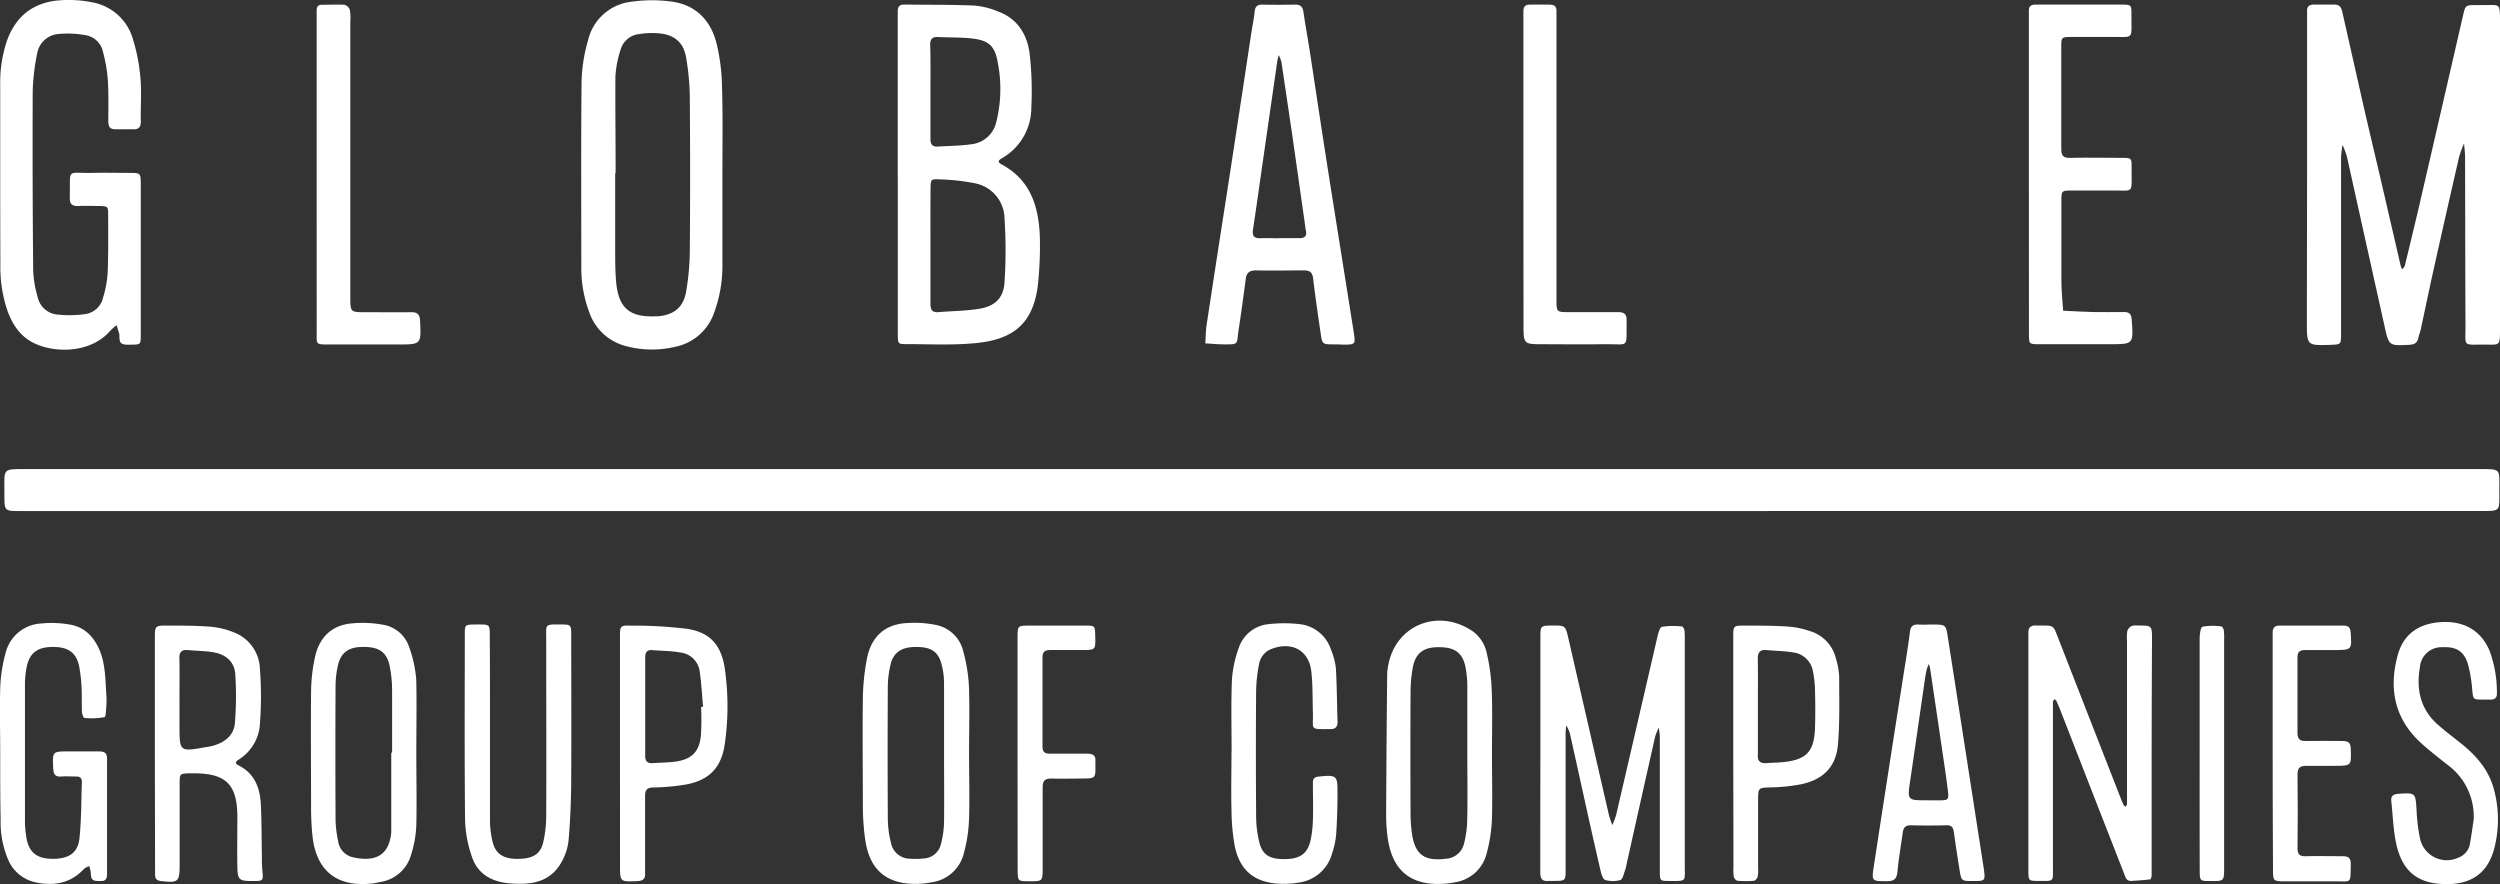 <svg xmlns="http://www.w3.org/2000/svg" viewBox="0 0 470.79 166.49"><rect x="0" y="0" width="470.79" height="166.49" fill="#333333" stroke="none"/><defs><style>.cls-1{fill:#fff;}</style></defs><title>белый (1)</title><g id="Группа_2" data-name="Группа 2"><path class="cls-1" d="M280.38,129.83h-231c-4.23,0-3.95.28-3.95-3.85s-.41-4.06,4-4.06H511.26c4.48,0,4-.12,4,4s.36,3.9-3.88,3.9Z" transform="translate(-44.6 -33.59)"/><path class="cls-1" d="M479.06,66.26V37.49c0-.56,0-1.13,0-1.68-.08-1.08.48-1.39,1.45-1.35,1.2,0,2.4,0,3.6,0,1-.05,1.38.44,1.58,1.36q2,8.86,4,17.72c1.47,6.38,3,12.75,4.46,19.12q1.27,5.48,2.54,11a3.58,3.58,0,0,0,.27.65c.17-.22.44-.41.5-.65q1.36-5.58,2.68-11.17,4.16-18,8.28-35.94c.47-2,.48-2,2.47-2h1.44c3,0,3.06-.46,3.06,2.93v58c0,3.4,0,3-3,3-4.12,0-3.48.47-3.5-3.6-.05-10.56-.05-21.11-.08-31.66,0-.87-.12-1.75-.19-2.62a21.49,21.49,0,0,0-.93,2.54q-2.47,10.74-4.86,21.48c-.81,3.66-1.57,7.33-2.36,11-.12.54-.34,1.06-.46,1.61-.2.92-.71,1.24-1.67,1.29-3.85.2-3.86.24-4.69-3.5q-3.56-16-7.1-32a15.77,15.77,0,0,0-.81-2.13,19.14,19.14,0,0,0-.28,2.23q0,15.82,0,31.65c0,.56,0,1.12,0,1.68,0,2,0,2-2,2.08-4.44.14-4.44.14-4.44-4.35Z" transform="translate(-44.6 -33.59)"/><path class="cls-1" d="M213.66,66.41v-29c0-.56,0-1.12,0-1.68,0-.91.36-1.29,1.27-1.28,4.39.06,8.79,0,13.18.19a15.06,15.06,0,0,1,4.61,1.18c3.58,1.38,5.33,4.35,5.78,7.91a62,62,0,0,1,.32,10,11,11,0,0,1-5.61,9.7c-.68.4-.74.71,0,1.11,5.58,3,7.05,8.16,7.22,13.92a71.11,71.11,0,0,1-.31,8.12c-.76,8.53-5.37,11-11.83,11.63-4.36.42-8.78.18-13.18.18-1.41,0-1.43-.09-1.44-2q0-13.78,0-27.56Zm6.16,13.42c0,3.67,0,7.34,0,11,0,1.11.36,1.64,1.52,1.54,2.61-.22,5.26-.22,7.83-.66,2.91-.51,4.44-2.12,4.6-5a91.33,91.33,0,0,0,0-11.93,6.86,6.86,0,0,0-5.56-6.67,39.34,39.34,0,0,0-6.61-.74c-1.7-.09-1.75,0-1.76,1.71C219.8,72.66,219.82,76.24,219.82,79.83Zm0-28.9c0,3,0,5.9,0,8.85,0,1,.37,1.48,1.39,1.41,2.14-.14,4.3-.13,6.42-.45a5.39,5.39,0,0,0,4.61-4.27,25.65,25.65,0,0,0,.25-11.13c-.55-3.16-1.74-4.18-5-4.52-2.05-.22-4.13-.15-6.2-.26-1.14-.06-1.54.4-1.52,1.53C219.86,45,219.82,48,219.82,50.93Z" transform="translate(-44.6 -33.59)"/><path class="cls-1" d="M44.64,66.47c0-5.59,0-11.18,0-16.78a24.82,24.82,0,0,1,1.21-8.25c1.62-4.72,4.95-7.39,9.89-7.78a22.15,22.15,0,0,1,6.19.36,9.78,9.78,0,0,1,7.74,7.06,34.36,34.36,0,0,1,1.38,7.26c.24,2.7,0,5.43.07,8.15,0,1-.38,1.47-1.4,1.45s-2.24,0-3.35,0S65,57.42,65,56.45c0-2.64.07-5.28-.1-7.91A28.41,28.41,0,0,0,64,43.39a4,4,0,0,0-3.25-3.17A18.83,18.83,0,0,0,55.51,40a4.41,4.41,0,0,0-3.92,3.71,39.64,39.64,0,0,0-.83,7.11q-.07,16.89.09,33.8a20.38,20.38,0,0,0,.85,4.93,4.16,4.16,0,0,0,3.48,3.25,21.16,21.16,0,0,0,5.45-.06A4,4,0,0,0,64,89.67,20,20,0,0,0,64.87,85c.15-3.59.11-7.18.1-10.78,0-1.8,0-1.81-1.9-1.84-1.2,0-2.4-.06-3.6,0s-1.76-.26-1.73-1.59c.15-5.72-.79-4.52,4.39-4.64,2.24-.06,4.48,0,6.72,0s2.26,0,2.26,2.2q0,10.42,0,20.85c0,2.4,0,4.8,0,7.2,0,2,0,2.05-1.41,2.09-2.28.06-2.6,0-2.62-1.72a1,1,0,0,0,0-.24c-.17-.57-.35-1.14-.52-1.71a10.28,10.28,0,0,0-1.21,1.07c-3.65,4.23-10.44,4.26-14.4,2.29-2.66-1.32-4.13-3.67-5.06-6.4a25.81,25.81,0,0,1-1.22-8.5C44.65,77.66,44.64,72.07,44.64,66.47Z" transform="translate(-44.6 -33.59)"/><path class="cls-1" d="M180.64,66.46c0,5.68,0,11.35,0,17a25.34,25.34,0,0,1-1.53,8.93,9.81,9.81,0,0,1-7.37,6.51,18.93,18.93,0,0,1-9.25-.13,9.89,9.89,0,0,1-6.93-6.4,23.67,23.67,0,0,1-1.49-8.45c0-11.66-.07-23.33.05-35a30.21,30.21,0,0,1,1.23-7.77,9.46,9.46,0,0,1,8.1-7.23,27.46,27.46,0,0,1,7.84,0c4.48.68,7.22,3.64,8.27,7.94a37.33,37.33,0,0,1,1,7.81C180.74,55.27,180.64,60.87,180.64,66.46Zm-20.11-.26h-.08c0,4.79,0,9.58,0,14.37,0,2.08,0,4.16.19,6.23.46,4.81,2.58,6.58,7.42,6.35l.48,0c3-.27,4.77-1.71,5.27-4.65a47.43,47.43,0,0,0,.69-7.61q.12-14.49,0-29a46.23,46.23,0,0,0-.72-7.6c-.49-2.71-2.2-4.14-4.95-4.41A15.19,15.19,0,0,0,165,40a4.06,4.06,0,0,0-3.51,2.88,20,20,0,0,0-1,5.12C160.46,54.06,160.53,60.13,160.53,66.2Z" transform="translate(-44.6 -33.59)"/><path class="cls-1" d="M296.57,98.44h-.72c-2.24,0-2.26,0-2.56-2.16-.49-3.39-1-6.79-1.4-10.2-.14-1.27-.68-1.59-1.83-1.57-3,0-5.92.07-8.88,0-1.3,0-1.88.45-2,1.71q-.63,4.88-1.36,9.73c-.37,2.44.16,2.51-2.68,2.49-1.19,0-2.37-.12-3.56-.19.08-1.14.07-2.3.24-3.43q1.89-12.44,3.83-24.86Q278,54.7,280.3,39.42c.19-1.18.45-2.35.56-3.54.09-1,.44-1.44,1.47-1.42q3.12.06,6.24,0c1,0,1.36.48,1.49,1.41.36,2.45.81,4.89,1.19,7.33.86,5.6,1.69,11.21,2.56,16.81q1.08,7,2.2,14c1.17,7.41,2.37,14.81,3.53,22.23.34,2.22.29,2.23-2,2.25Zm-11.09-20c1.28,0,2.56,0,3.83,0,1.08,0,1.43-.47,1.2-1.49-.12-.54-.16-1.1-.24-1.65-.79-5.53-1.56-11-2.36-16.58q-1-6.74-2-13.48a5.92,5.92,0,0,0-.51-1.27c-.09.39-.21.77-.27,1.16l-2.76,19.16c-.6,4.18-1.18,8.37-1.81,12.54-.17,1.13.16,1.66,1.35,1.62S284.28,78.46,285.48,78.46Z" transform="translate(-44.6 -33.59)"/><path class="cls-1" d="M334.68,175.39q0-10.8,0-21.59c0-2.4,0-2.4,2.34-2.41s2.37,0,2.93,2.39q3.82,16.69,7.66,33.39a17.24,17.24,0,0,0,.62,1.79,14.67,14.67,0,0,0,.72-1.91q3.87-16.68,7.73-33.37c.17-.74.45-1.94.89-2.05a14,14,0,0,1,3.77-.06c.18,0,.44.45.47.72a15.18,15.18,0,0,1,.06,1.91q0,21.23,0,42.45c0,3,.39,2.85-2.83,2.84-1.83,0-1.87,0-1.87-1.87,0-8.4,0-16.79,0-25.18,0-.61-.12-1.22-.18-1.82a9.88,9.88,0,0,0-.7,1.69q-2.68,11.91-5.34,23.84a9.4,9.4,0,0,1-.34,1.39c-.24.64-.43,1.63-.88,1.78a5.35,5.35,0,0,1-2.81,0c-.39-.09-.72-.94-.85-1.51q-1.67-7.23-3.26-14.48c-.87-3.9-1.71-7.8-2.6-11.7a7.69,7.69,0,0,0-.65-1.44,13.81,13.81,0,0,0-.13,1.43q0,4.79,0,9.59c0,5.35,0,10.71,0,16.07,0,2.19,0,2.19-2.28,2.2-.32,0-.64,0-1,0-1.18.11-1.5-.48-1.49-1.57,0-3.36,0-6.72,0-10.07Z" transform="translate(-44.6 -33.59)"/><path class="cls-1" d="M426.67,66.24V37.47c0-.56,0-1.12,0-1.68-.09-1.08.47-1.4,1.44-1.33.48,0,1,0,1.44,0,4.88,0,9.76,0,14.63,0,1.74,0,1.81.05,1.8,1.7-.05,5.22.72,4.3-4.18,4.39-2.4,0-4.8,0-7.19,0-1.77,0-1.83.06-1.84,1.69,0,6.48,0,12.95,0,19.42,0,1.21.37,1.69,1.65,1.66,3.27-.08,6.55,0,9.83,0,1.71,0,1.78.05,1.76,1.72-.05,5.37.69,4.33-4.13,4.43-2.4,0-4.8,0-7.19,0-1.84,0-1.89.05-1.9,1.86,0,5,0,10.07,0,15.1,0,1.89.21,3.78.33,5.67,1.9.09,3.8.21,5.7.25s3.84,0,5.76,0c1,0,1.38.37,1.45,1.4.35,4.66.38,4.66-4.16,4.66s-8.79,0-13.19,0c-2,0-2,0-2-2Q426.67,81.35,426.67,66.24Z" transform="translate(-44.6 -33.59)"/><path class="cls-1" d="M449.79,175.56v21.1c0,.56,0,1.12,0,1.67,0,.3-.13.84-.25.85-1.17.16-2.35.22-3.52.3-1,.07-1.16-.7-1.41-1.36q-3.4-8.69-6.8-17.4-2.65-6.81-5.3-13.61c-.21-.52-.42-1-.66-1.54-.06-.13-.22-.21-.34-.31-.11.16-.3.32-.31.48,0,.64,0,1.28,0,1.92q0,14.51,0,29c0,3.12.32,2.82-2.83,2.82-1.75,0-1.79-.05-1.79-2,0-6.48,0-12.95,0-19.43V154.61c0-.56,0-1.13,0-1.68-.08-1.12.41-1.64,1.54-1.54.32,0,.64,0,1,0,2.15,0,2.15,0,2.93,2q5.31,13.62,10.63,27.23c.58,1.48,1.16,3,1.76,4.45.08.18.29.32.43.48.1-.19.27-.36.28-.55,0-.64,0-1.28,0-1.92V154.3a8.67,8.67,0,0,1,.06-1.91,1.68,1.68,0,0,1,.84-.92,2.86,2.86,0,0,1,1.18-.08c2.62,0,2.63,0,2.63,2.59Q449.8,164.77,449.79,175.56Z" transform="translate(-44.6 -33.59)"/><path class="cls-1" d="M73.76,175.53q0-10.8,0-21.58c0-2.54,0-2.57,2.44-2.55,2.71,0,5.43,0,8.14.22a15.14,15.14,0,0,1,4.38,1.09,7.61,7.61,0,0,1,4.83,6.9,67.58,67.58,0,0,1,0,10.26,8.47,8.47,0,0,1-4,6.76c-.62.4-.78.71,0,1.11,3,1.51,4,4.21,4.17,7.31.16,3.27.14,6.55.2,9.82,0,.88,0,1.76.09,2.63.18,2,.2,2-1.91,2-2.47,0-2.76-.22-2.8-2.69-.06-3.12,0-6.23,0-9.35,0-6.2-2.17-8.29-8.43-8.24h-.72c-1.66.08-1.71.08-1.72,1.82,0,4.64,0,9.27,0,13.91v1.43c0,3.31-.25,3.5-3.52,3.13-.82-.1-1.11-.46-1.11-1.21s0-1.28,0-1.92Zm4.64-10.36v5c0,5,0,5,4.89,4.13a13.48,13.48,0,0,0,1.41-.27c2.27-.64,4-2,4.15-4.42a64.8,64.8,0,0,0,.06-9c-.15-2.48-1.85-3.82-4.21-4.2-1.57-.25-3.17-.26-4.76-.4-1.11-.09-1.58.35-1.56,1.51C78.44,160.06,78.4,162.61,78.4,165.17Z" transform="translate(-44.6 -33.59)"/><path class="cls-1" d="M44.64,175.42c0-4.08-.11-8.16,0-12.23a28.07,28.07,0,0,1,1-6.58A7.29,7.29,0,0,1,52.4,151a19.38,19.38,0,0,1,5.69.27c2.68.57,4.36,2.49,5.36,5s1,5.47,1.18,8.26a13.53,13.53,0,0,1,0,1.91c-.07.77-.08,2.14-.36,2.2a13.19,13.19,0,0,1-3.77.15c-.19,0-.45-.75-.47-1.17-.06-1.35,0-2.72-.05-4.07a29.74,29.74,0,0,0-.48-4.52c-.54-2.55-2.06-3.6-4.88-3.61s-4.34,1-4.94,3.52a16.76,16.76,0,0,0-.38,3.81q0,12.58,0,25.17a19.41,19.41,0,0,0,.3,3.57c.51,2.69,2,3.83,4.95,3.83s4.67-1.06,5-3.75c.39-3.56.34-7.16.47-10.75,0-.7-.37-1-1-1-1,0-1.92-.07-2.88,0-1.19.09-1.47-.47-1.52-1.56-.14-3.17-.18-3.17,3-3.17,1.84,0,3.68,0,5.52,0,1.06,0,1.63.2,1.62,1.43,0,7.19,0,14.38,0,21.57,0,.79-.12,1.43-1.15,1.41s-1.84.1-1.89-1.21a4.41,4.41,0,0,0-.08-.72c-.06-.3-.15-.59-.23-.89a3.4,3.4,0,0,0-1,.54c-2.48,2.69-5.57,3.25-9,2.55a7.23,7.23,0,0,1-5.32-4.4,18,18,0,0,1-1.37-7.49C44.63,183.73,44.64,179.57,44.64,175.42Z" transform="translate(-44.6 -33.59)"/><path class="cls-1" d="M123,175.33c0,4.55.1,9.11,0,13.66a20.73,20.73,0,0,1-1,5.61,7.12,7.12,0,0,1-5.82,5.09c-.47.09-.94.22-1.41.27-6.76.77-10.71-2.41-11.35-9.19-.16-1.59-.23-3.19-.24-4.78,0-7.35-.07-14.7,0-22.05a31.69,31.69,0,0,1,.8-6.87c.84-3.51,3.14-5.76,6.84-6.08a21.35,21.35,0,0,1,5.92.25,6.24,6.24,0,0,1,4.9,4.17,23,23,0,0,1,1.35,6.26C123.09,166.22,123,170.78,123,175.33Zm-4.72,0h.16c0-3.83,0-7.67,0-11.51a23.64,23.64,0,0,0-.5-5c-.59-2.53-2.11-3.44-5-3.4-2.7,0-4.15,1.05-4.71,3.5a18,18,0,0,0-.44,3.8q-.06,12.58,0,25.18a21.11,21.11,0,0,0,.47,4,3.62,3.62,0,0,0,2.67,3.1c4,.91,6.9,0,7.35-4.62,0-.24,0-.48,0-.72Z" transform="translate(-44.6 -33.59)"/><path class="cls-1" d="M325.56,175.5c0,4.07.11,8.15,0,12.22a29.32,29.32,0,0,1-1,6.59,7.24,7.24,0,0,1-6.07,5.44,13.94,13.94,0,0,1-1.42.22c-6.74.63-10.47-2.4-11.21-9.13a30.76,30.76,0,0,1-.23-3.59q.06-13.41.2-26.83a10.13,10.13,0,0,1,.27-1.89c1.48-7,8.78-10.19,15.06-6.54a6.71,6.71,0,0,1,3.33,4.22,36.08,36.08,0,0,1,1,6.82C325.68,167.18,325.56,171.34,325.56,175.5Zm-4.64,0c0-4.15,0-8.31,0-12.47a19.48,19.48,0,0,0-.38-4c-.59-2.62-2.14-3.62-5.16-3.56-2.73,0-4.24,1.18-4.72,3.79a26.52,26.52,0,0,0-.43,4.53q-.06,11.63,0,23.26a26.79,26.79,0,0,0,.24,3.34c.54,4.08,2.31,5.42,6.33,4.92a3.71,3.71,0,0,0,3.49-2.81,19.5,19.5,0,0,0,.61-4.49C321,183.83,320.92,179.67,320.92,175.51Z" transform="translate(-44.6 -33.59)"/><path class="cls-1" d="M227.09,175.53c0,4.07.12,8.15,0,12.22a28.18,28.18,0,0,1-1,6.59,7.25,7.25,0,0,1-6.11,5.41,17.67,17.67,0,0,1-2.61.29c-5.77.11-9-2.58-9.83-8.29a45.82,45.82,0,0,1-.45-6.2c0-6.79-.09-13.59,0-20.38a42.14,42.14,0,0,1,.78-7.6c.78-3.95,3.24-6.38,7.38-6.64a20.78,20.78,0,0,1,5.68.36,6.63,6.63,0,0,1,5.08,5,30.87,30.87,0,0,1,1.07,6.82C227.21,167.21,227.09,171.37,227.09,175.53Zm-4.71-.08c0-4.4,0-8.8,0-13.19a13.83,13.83,0,0,0-.59-4c-.72-2.22-2.25-2.95-5.2-2.82-2.29.1-3.72,1.07-4.25,3.16a18.56,18.56,0,0,0-.55,4.26q-.07,12.48,0,24.94a19.49,19.49,0,0,0,.59,4.5,3.66,3.66,0,0,0,3.61,3,15.41,15.41,0,0,0,2.63-.05,3.48,3.48,0,0,0,3.14-2.58,17.87,17.87,0,0,0,.62-4.24C222.43,184.08,222.38,179.77,222.38,175.45Z" transform="translate(-44.6 -33.59)"/><path class="cls-1" d="M331.48,66.41V37.65c0-.64,0-1.28,0-1.92,0-.91.37-1.3,1.29-1.27,1.19,0,2.4,0,3.59,0s1.39.5,1.35,1.46c0,.71,0,1.43,0,2.15v51.3c0,3.18-.2,3,3,3,2.88,0,5.76,0,8.63,0,1.1,0,1.6.36,1.58,1.52-.11,5.56.71,4.43-4.29,4.52-3.83.07-7.67,0-11.51,0-3.62,0-3.62,0-3.62-3.75Z" transform="translate(-44.6 -33.59)"/><path class="cls-1" d="M136.87,171.08c0,5.67,0,11.35,0,17a17.38,17.38,0,0,0,.55,4.25c.58,2.11,2.05,3,4.61,3,2.74,0,4.28-.78,4.84-3a22.12,22.12,0,0,0,.59-5.2c.05-11,0-22.05,0-33.08,0-2.94-.35-2.87,2.59-2.86,2.09,0,2.12,0,2.12,2.11,0,8.71.05,17.42,0,26.13,0,4.15-.14,8.31-.5,12.43a10.6,10.6,0,0,1-1.69,4.67c-2.22,3.38-5.76,3.7-9.39,3.41-3.37-.27-6.07-1.75-7.15-5.09a23.27,23.27,0,0,1-1.26-6.78c-.12-11.66-.06-23.33-.05-35,0-1.83,0-1.83,1.88-1.88.23,0,.47,0,.71,0,2.08,0,2.11,0,2.11,2.13C136.88,159.25,136.87,165.17,136.87,171.08Z" transform="translate(-44.6 -33.59)"/><path class="cls-1" d="M104.23,66.28V37.5c0-.64,0-1.28,0-1.92s.22-1.09.94-1.09c1.44,0,2.89-.08,4.32,0a1.52,1.52,0,0,1,1,1,8.54,8.54,0,0,1,.08,2.15V89.46c0,2.91,0,2.92,2.82,2.92s5.76.05,8.64,0c1.28,0,1.62.5,1.68,1.7.2,4.38.24,4.38-4.23,4.38H106.78c-2.86,0-2.54.09-2.54-2.64Q104.23,81,104.23,66.28Z" transform="translate(-44.6 -33.59)"/><path class="cls-1" d="M276.53,175.29c0-4.56-.12-9.11.06-13.66a21.79,21.79,0,0,1,1.28-6,6.56,6.56,0,0,1,5.7-4.51,25.86,25.86,0,0,1,5.7,0,7,7,0,0,1,6,4.88,12.26,12.26,0,0,1,.9,3.47c.19,3.34.2,6.69.31,10,0,1-.36,1.43-1.4,1.42-4,0-3.14.24-3.24-3.14-.09-2.63,0-5.28-.32-7.88-.5-3.79-3.6-5.46-7.23-4.16a3.71,3.71,0,0,0-2.58,2.9,28.77,28.77,0,0,0-.56,5q-.09,11.74,0,23.49a21.14,21.14,0,0,0,.62,5.2c.62,2.39,2.07,3.15,5,3.07,2.62-.07,4-1,4.59-3.35a20.93,20.93,0,0,0,.48-4c.08-2.32,0-4.64,0-7,0-.77.26-1.11,1.1-1.19,3.37-.34,3.56-.22,3.53,3.1,0,2.56-.07,5.11-.24,7.66a15.39,15.39,0,0,1-.78,3.73,7.52,7.52,0,0,1-6.33,5.48,17,17,0,0,1-3.34.22c-4.92-.17-7.76-2.48-8.69-7.28a40,40,0,0,1-.58-6.66c-.1-3.59,0-7.19,0-10.78Z" transform="translate(-44.6 -33.59)"/><path class="cls-1" d="M416.07,199.5c-2.09,0-2.12,0-2.47-2.19q-.57-3.54-1.07-7.1c-.12-.85-.47-1.23-1.39-1.21-2.24.06-4.48.07-6.71,0-1.08,0-1.38.51-1.51,1.39-.34,2.45-.77,4.89-1,7.35-.13,1.27-.53,1.78-1.88,1.79-3,0-3,.07-2.55-2.93q3-19.64,6.1-39.26c.24-1.58.49-3.16.68-4.74.11-.95.51-1.45,1.53-1.4s1.75,0,2.63,0c2.63,0,2.61,0,3,2.5s.81,5.2,1.22,7.81q2.77,17.85,5.54,35.71C418.49,199.5,418.45,199.51,416.07,199.5Zm-8.31-15.19h1.67c2.19,0,2.22,0,1.93-2.3s-.61-4.43-.94-6.63q-1.16-7.94-2.34-15.85a9.36,9.36,0,0,0-.24-.91,7.31,7.31,0,0,0-.4,1c-.13.54-.23,1.09-.31,1.64-.94,6.47-1.86,12.94-2.82,19.4-.53,3.64-.55,3.64,3.21,3.64Z" transform="translate(-44.6 -33.59)"/><path class="cls-1" d="M510.44,187.88a12.06,12.06,0,0,0-4.9-10.24c-1.63-1.29-3.27-2.56-4.82-3.94-5.15-4.59-6.36-10.34-4.57-16.79,1.1-4,4.07-6,8.43-6.18,4.18-.16,7.23,1.68,8.81,5.32a22.55,22.55,0,0,1,1.42,8c.05.9-.37,1.33-1.28,1.28-.48,0-1,0-1.44,0-1.8,0-1.74-.05-1.93-1.84a26.6,26.6,0,0,0-.77-4.71c-.73-2.53-2.19-3.44-4.84-3.31a4.07,4.07,0,0,0-4.24,3.77c-.74,4.2.12,8,3.45,10.88,1.38,1.21,2.85,2.32,4.29,3.47,2.86,2.29,5.2,4.94,6.18,8.59a21.69,21.69,0,0,1,.09,11.14c-1.16,4.48-4.08,6.69-8.68,6.76-5.6.08-8.68-2.25-9.83-7.78-.53-2.56-.6-5.22-.89-7.83-.11-1.07.44-1.33,1.41-1.4,3.12-.2,3.15-.16,3.34,2.92a33.11,33.11,0,0,0,.65,5.45,5.15,5.15,0,0,0,7.29,3.63,3.37,3.37,0,0,0,2.1-2.45C510,191,510.2,189.45,510.44,187.88Z" transform="translate(-44.6 -33.59)"/><path class="cls-1" d="M371,175.41q0-10.9,0-21.82c0-2.17,0-2.21,2.27-2.19,2.72,0,5.44,0,8.15.19a16.56,16.56,0,0,1,4,.84,7.08,7.08,0,0,1,4.9,5.14,13.44,13.44,0,0,1,.63,3.53c0,4.22.12,8.47-.23,12.67s-2.79,6.64-6.91,7.5a33.12,33.12,0,0,1-5.71.6c-2.4.06-2.43,0-2.42,2.63V197a7.7,7.7,0,0,1-.08,1.67c-.07.31-.43.76-.69.78a18,18,0,0,1-3.11,0c-.26,0-.64-.46-.7-.76a10.12,10.12,0,0,1-.06-1.91Zm4.64-8.88v8.85a1.92,1.92,0,0,1,0,.24c-.13,1.22.39,1.79,1.65,1.68,1-.09,2.07-.08,3.1-.19,4.4-.44,5.86-2,6-6.41.09-2.46.06-4.94,0-7.41A19.35,19.35,0,0,0,386,160a4.29,4.29,0,0,0-3.73-3.55c-1.64-.28-3.33-.28-5-.44-1.29-.12-1.67.49-1.65,1.69C375.67,160.64,375.64,163.58,375.64,166.53Z" transform="translate(-44.6 -33.59)"/><path class="cls-1" d="M161.35,175.46q0-10.9,0-21.81c0-2.23,0-2.31,2.23-2.24a81.43,81.43,0,0,1,10.5.61c4.29.69,6.34,3.1,7,7.4a49.86,49.86,0,0,1,0,14.33c-.63,4.34-2.88,6.73-7.18,7.55a39.9,39.9,0,0,1-6.18.58c-1.27,0-1.66.47-1.64,1.69,0,4.23,0,8.47,0,12.7,0,.56,0,1.12,0,1.68.08,1.11-.35,1.53-1.5,1.57-3.22.12-3.22.18-3.22-3Zm15.28-8.76H177c-.2-2.22-.31-4.45-.63-6.65a4.14,4.14,0,0,0-3.69-3.59c-1.72-.3-3.49-.3-5.24-.44-1.09-.09-1.35.5-1.34,1.46q0,9.22,0,18.45c0,1.06.46,1.44,1.44,1.37,1.36-.09,2.72-.1,4.06-.26,3.22-.39,4.73-1.84,5-5.06A51.43,51.43,0,0,0,176.63,166.7Z" transform="translate(-44.6 -33.59)"/><path class="cls-1" d="M472.58,175.36V154.51c0-.64,0-1.28,0-1.92s.34-1.19,1.15-1.19H486c.92,0,1.2.44,1.27,1.32.24,3.24.23,3.28-3.12,3.29-1.84,0-3.68,0-5.51,0-1.05,0-1.4.43-1.39,1.43,0,4.72,0,9.43,0,14.14,0,1.12.38,1.58,1.53,1.55,2.31-.05,4.63,0,6.95,0,1.11,0,1.52.33,1.56,1.5.09,3.17.15,3.17-3,3.18-1.76,0-3.52,0-5.28,0-1.14,0-1.77.24-1.75,1.59.06,4.63.05,9.27,0,13.9,0,1.13.35,1.57,1.51,1.53,2.31-.06,4.63,0,6.95,0,1.09,0,1.59.27,1.57,1.47-.06,3.92.2,3.22-3.15,3.26-3,0-6.07,0-9.11,0-2.37,0-2.39,0-2.39-2.32Q472.58,186.27,472.58,175.36Z" transform="translate(-44.6 -33.59)"/><path class="cls-1" d="M236.22,175.49q0-10.91,0-21.81c0-2.25,0-2.27,2.21-2.28,3.51,0,7,0,10.55,0,1.82,0,1.82,0,1.87,1.91.08,2.68.08,2.69-2.51,2.69-2,0-4,0-6,0-1,0-1.43.37-1.42,1.39q0,8.4,0,16.78c0,1.08.48,1.37,1.46,1.35,2.32,0,4.64,0,7,0,1.17,0,1.61.44,1.5,1.55,0,.16,0,.32,0,.48.05,2.64.05,2.64-2.57,2.65-1.92,0-3.84.06-5.75,0-1.29,0-1.62.5-1.61,1.7,0,5,0,10.07,0,15.1,0,2.58,0,2.58-2.66,2.54-2,0-2.05,0-2.05-2.19Q236.21,186.4,236.22,175.49Z" transform="translate(-44.6 -33.59)"/><path class="cls-1" d="M458.83,175.48c0-7.2,0-14.39,0-21.59,0-.8.18-2.19.54-2.28a11.33,11.33,0,0,1,3.54-.05c.18,0,.43.46.47.73a11.61,11.61,0,0,1,.06,1.67q0,21.47,0,42.93c0,2.64,0,2.64-2.6,2.61-2,0-2,0-2-2.2Q458.82,186.4,458.83,175.48Z" transform="translate(-44.6 -33.59)"/></g></svg>